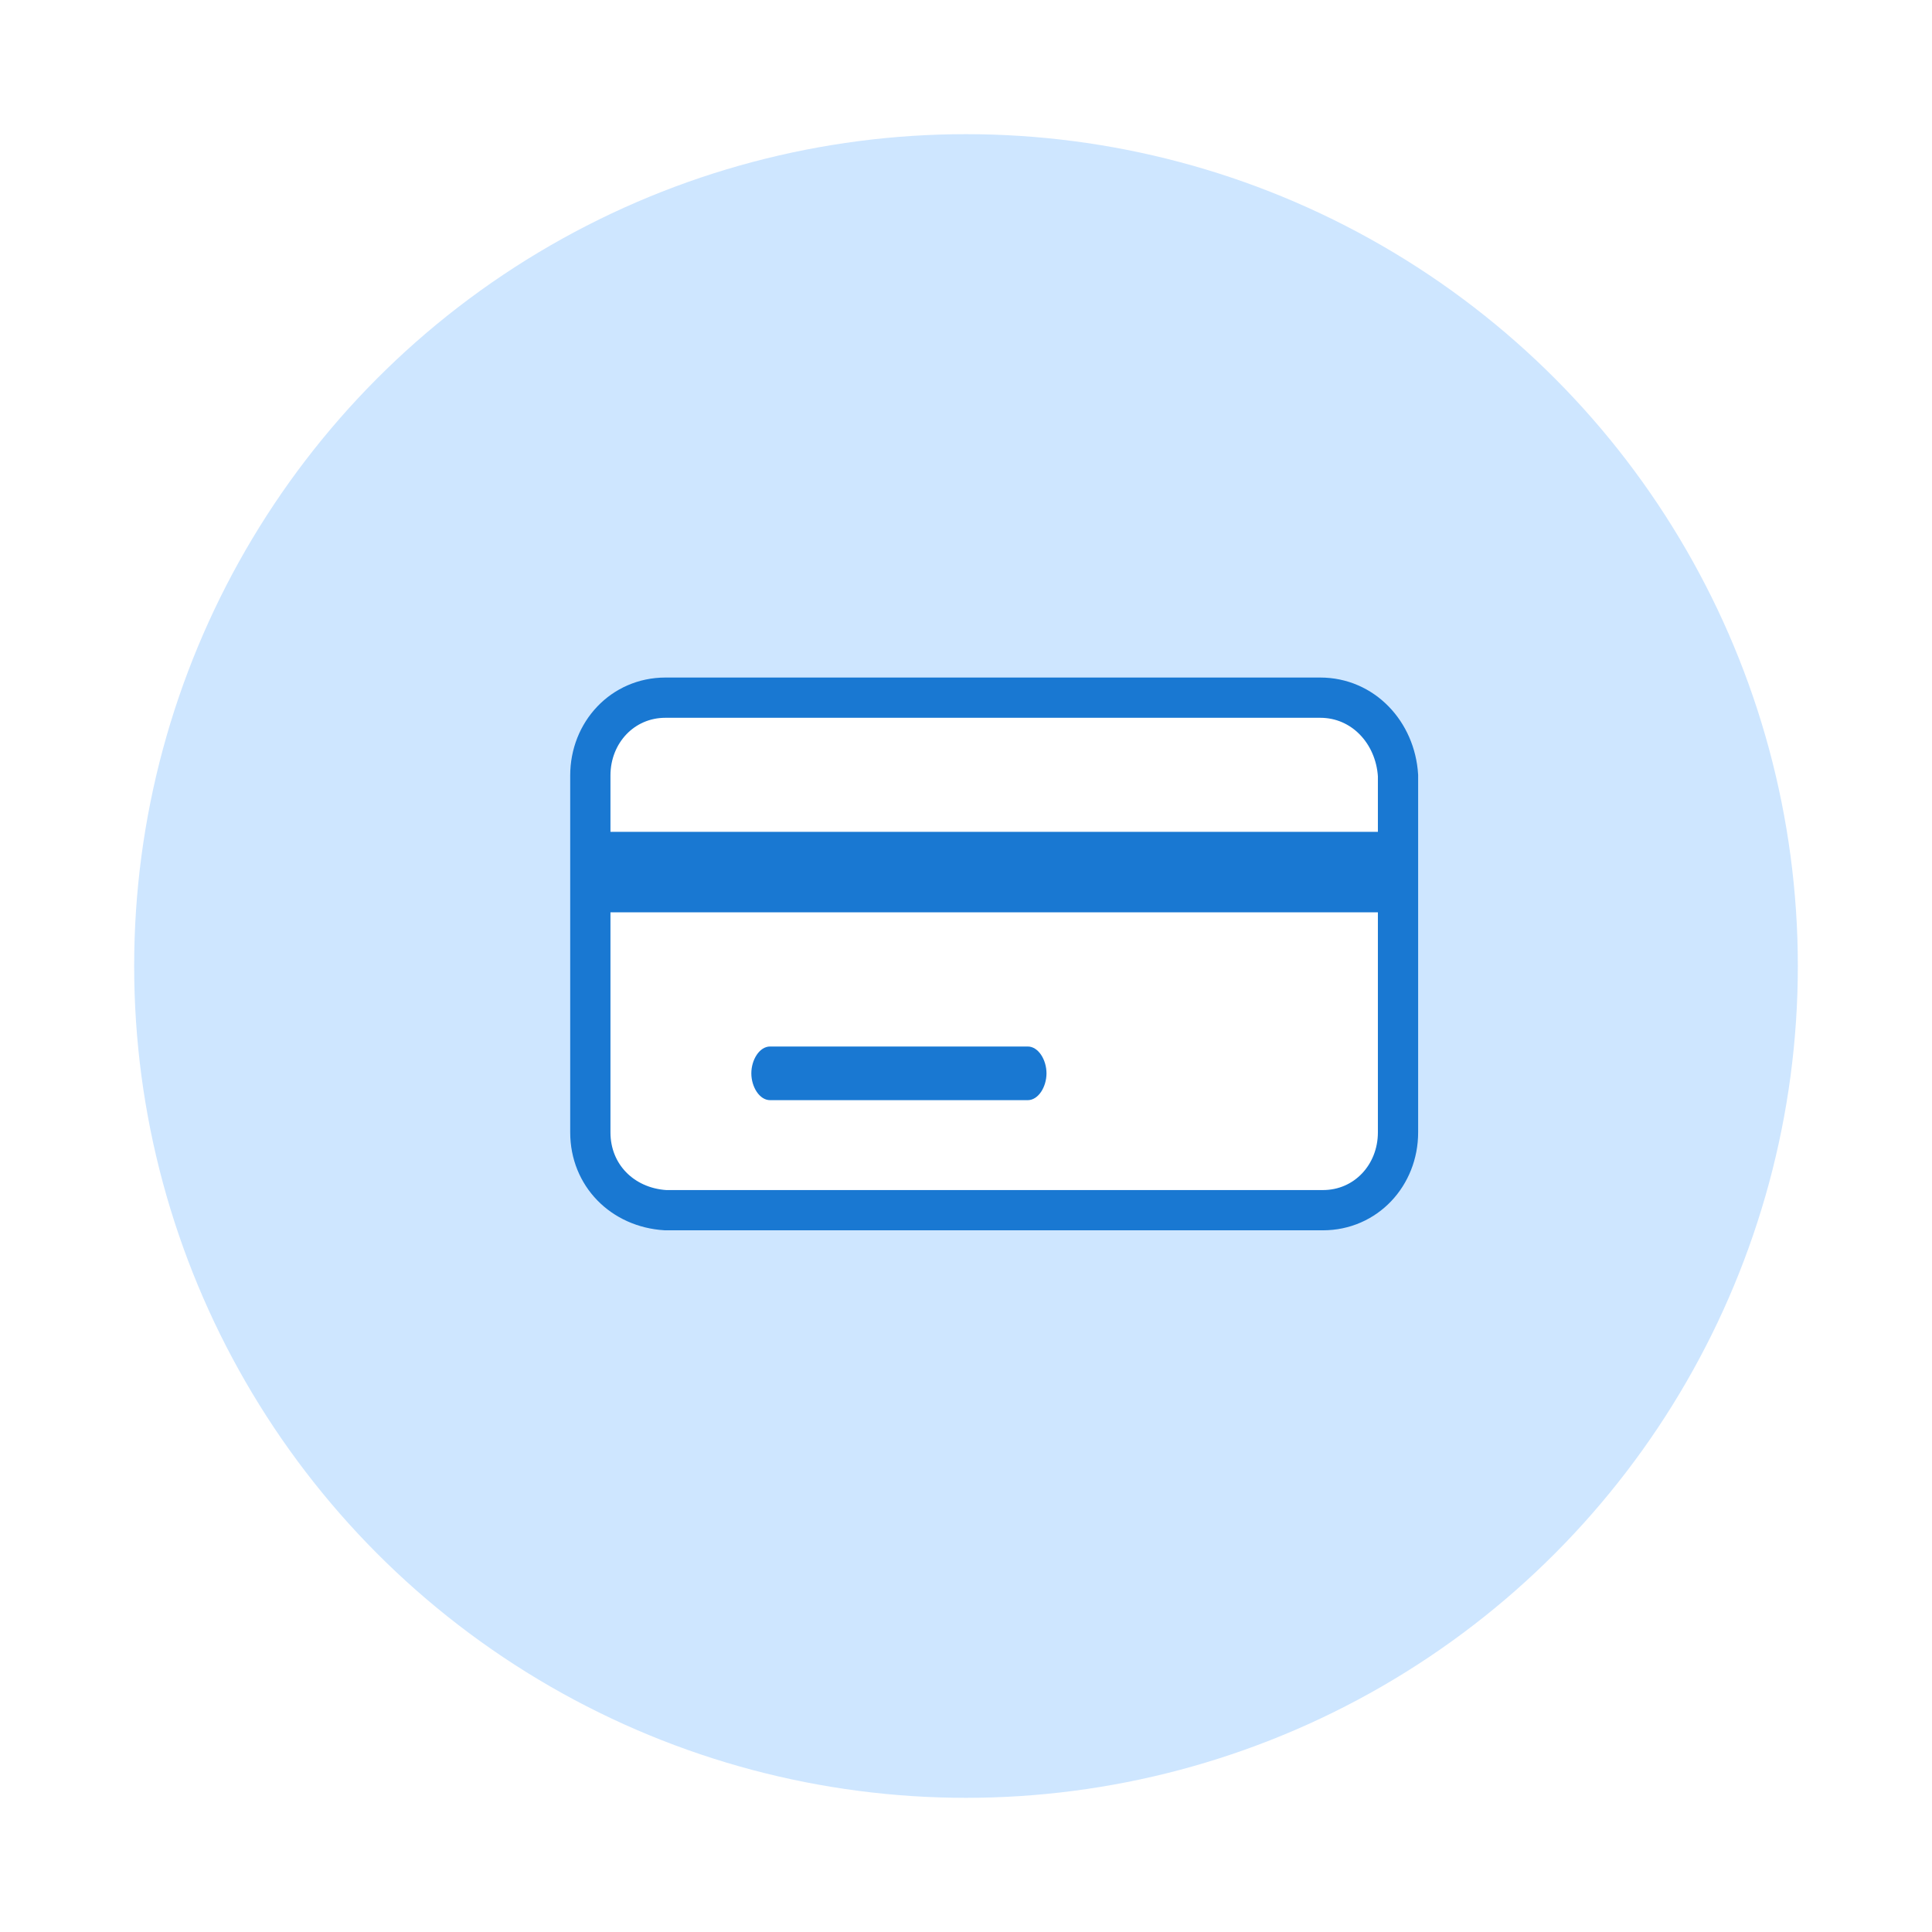 <?xml version="1.0" encoding="utf-8"?>
<!-- Generator: Adobe Illustrator 25.3.1, SVG Export Plug-In . SVG Version: 6.00 Build 0)  -->
<svg version="1.1" id="Layer_1" xmlns="http://www.w3.org/2000/svg" xmlns:xlink="http://www.w3.org/1999/xlink" x="0px" y="0px"
	 viewBox="0 0 72 72" style="enable-background:new 0 0 72 72;" xml:space="preserve">
<style type="text/css">
	.st0{clip-path:url(#SVGID_2_);}
	.st1{clip-path:url(#SVGID_4_);}
	.st2{fill:#CEE6FF;}
	.st3{clip-path:url(#SVGID_6_);}
	.st4{clip-path:url(#SVGID_8_);}
	.st5{fill:#FFFFFF;}
	.st6{fill:none;stroke:#1978D2;stroke-width:1.5;stroke-miterlimit:10;}
	.st7{clip-path:url(#SVGID_10_);}
	.st8{clip-path:url(#SVGID_12_);}
	.st9{fill:#1978D2;}
	.st10{clip-path:url(#SVGID_14_);}
	.st11{clip-path:url(#SVGID_16_);}
</style>
<g id="Layer_2_1_">
	<g id="Layer_1-2">
		<g>
			<defs>
				<circle id="SVGID_1_" cx="36" cy="36" r="31"/>
			</defs>
			<clipPath id="SVGID_2_">
				<use xlink:href="#SVGID_1_"  style="overflow:visible;"/>
			</clipPath>
			<g class="st0">
				<g>
					<defs>
						<rect id="SVGID_3_" x="-19" y="-1062" width="375" height="4311"/>
					</defs>
					<clipPath id="SVGID_4_">
						<use xlink:href="#SVGID_3_"  style="overflow:visible;"/>
					</clipPath>
					<g class="st1">
						<rect class="st2" width="72" height="72"/>
					</g>
				</g>
			</g>
		</g>
		<g>
			<defs>
				<path id="SVGID_5_" d="M49.2,26H24.8c-1.6,0-2.8,1.3-2.8,2.9v13.3c0,1.6,1.2,2.8,2.8,2.9h24.5c1.6,0,2.8-1.3,2.8-2.9V28.9
					C52,27.3,50.8,26,49.2,26z"/>
			</defs>
			<clipPath id="SVGID_6_">
				<use xlink:href="#SVGID_5_"  style="overflow:visible;"/>
			</clipPath>
			<g class="st3">
				<g>
					<defs>
						<rect id="SVGID_7_" x="-19" y="-1062" width="375" height="4311"/>
					</defs>
					<clipPath id="SVGID_8_">
						<use xlink:href="#SVGID_7_"  style="overflow:visible;"/>
					</clipPath>
					<g class="st4">
						<rect x="17" y="21" class="st5" width="40" height="29"/>
					</g>
				</g>
			</g>
		</g>
		<path class="st6" d="M49.2,26H24.8c-1.6,0-2.8,1.3-2.8,2.9v13.3c0,1.6,1.2,2.8,2.8,2.9h24.5c1.6,0,2.8-1.3,2.8-2.9V28.9
			C52,27.3,50.8,26,49.2,26z"/>
		<g>
			<defs>
				<rect id="SVGID_9_" x="22" y="31" width="30" height="3"/>
			</defs>
			<clipPath id="SVGID_10_">
				<use xlink:href="#SVGID_9_"  style="overflow:visible;"/>
			</clipPath>
			<g class="st7">
				<g>
					<defs>
						<rect id="SVGID_11_" x="-19" y="-1062" width="375" height="4311"/>
					</defs>
					<clipPath id="SVGID_12_">
						<use xlink:href="#SVGID_11_"  style="overflow:visible;"/>
					</clipPath>
					<g class="st8">
						<rect x="17" y="26" class="st9" width="40" height="13"/>
					</g>
				</g>
			</g>
		</g>
		<g>
			<defs>
				<path id="SVGID_13_" d="M38.3,39h-9.6c-0.4,0-0.7,0.5-0.7,1s0.3,1,0.7,1h9.6c0.4,0,0.7-0.5,0.7-1S38.7,39,38.3,39z"/>
			</defs>
			<clipPath id="SVGID_14_">
				<use xlink:href="#SVGID_13_"  style="overflow:visible;"/>
			</clipPath>
			<g class="st10">
				<g>
					<defs>
						<rect id="SVGID_15_" x="-19" y="-1062" width="375" height="4311"/>
					</defs>
					<clipPath id="SVGID_16_">
						<use xlink:href="#SVGID_15_"  style="overflow:visible;"/>
					</clipPath>
					<g class="st11">
						<rect x="23" y="34" class="st9" width="21" height="12"/>
					</g>
				</g>
			</g>
		</g>
	</g>
</g>
</svg>
